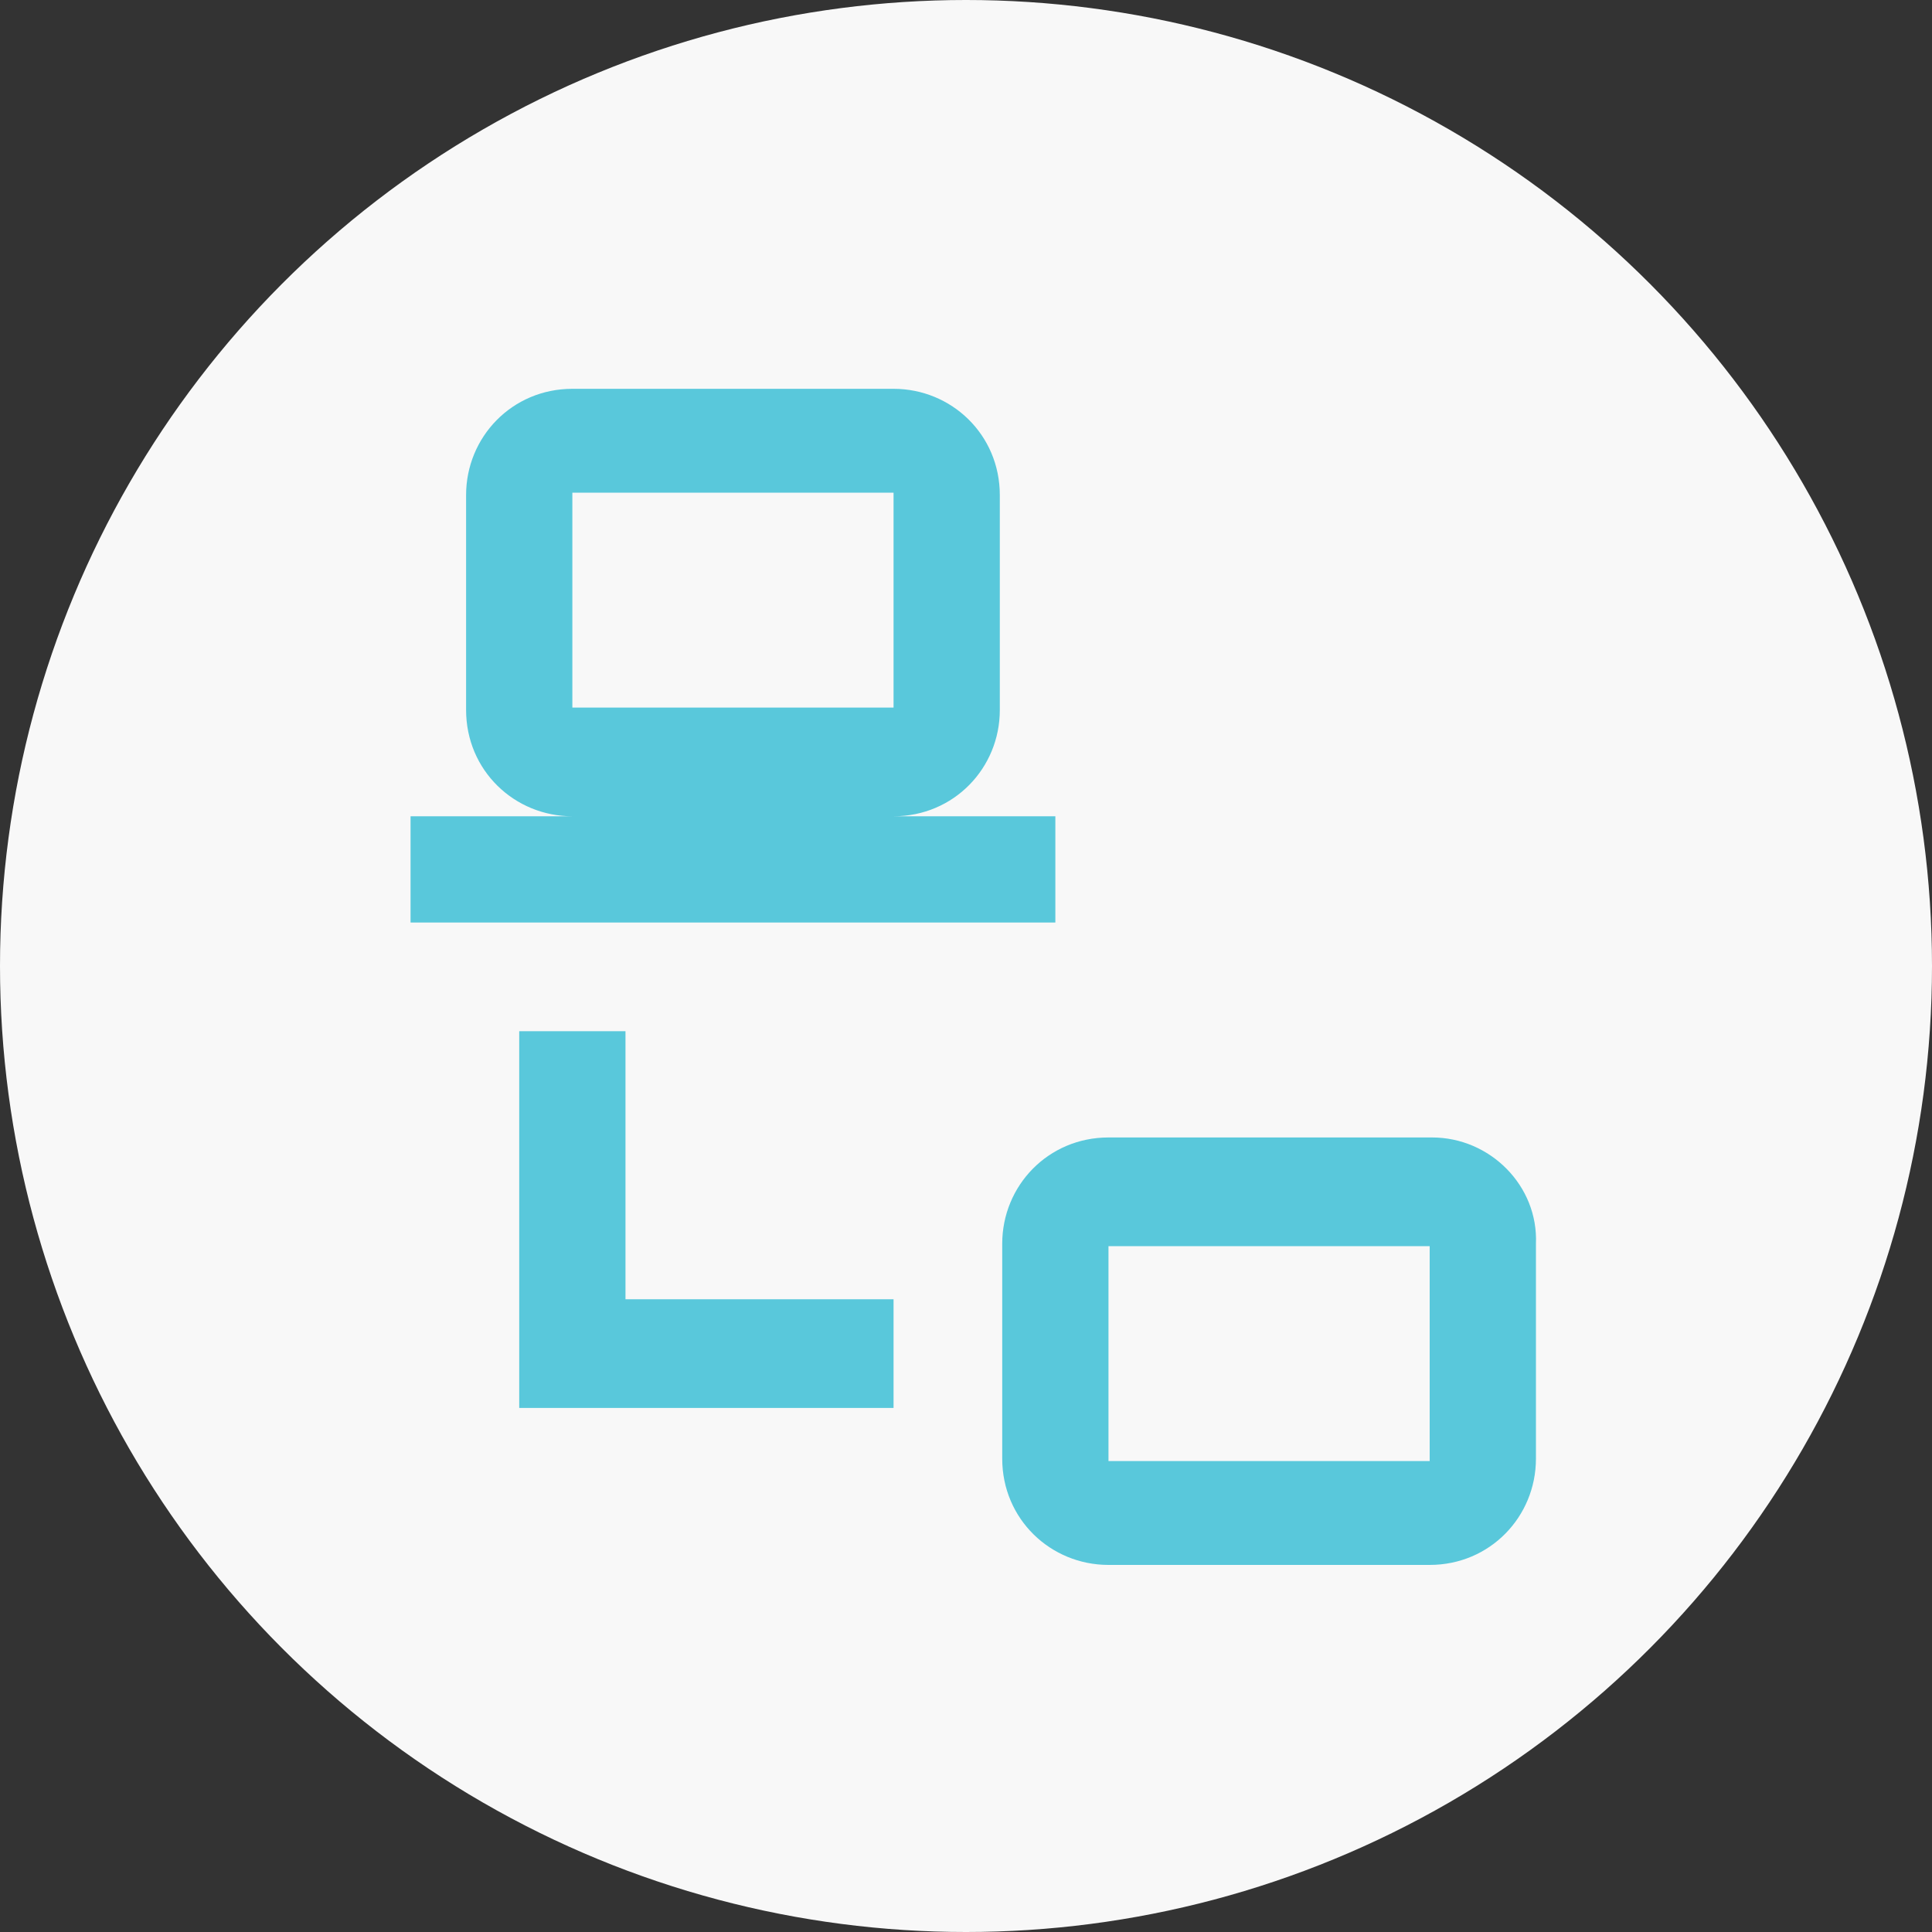 <?xml version="1.0" encoding="UTF-8"?> <svg xmlns="http://www.w3.org/2000/svg" xmlns:xlink="http://www.w3.org/1999/xlink" version="1.1" id="Capa_1" x="0px" y="0px" viewBox="0 0 80 80" style="enable-background:new 0 0 80 80;" xml:space="preserve"><rect x="0" y="0" width="80" height="80" fill="#333333" stroke="none"/> <style type="text/css"> .st0{fill:#F8F8F8;} .st1{fill:#59C8DB;} </style> <g> <circle class="st0" cx="40" cy="40" r="40"></circle> </g> <g> <g> <path class="st1" d="M37,33.8c2.5,0,4.4-2,4.4-4.4v-8.9c0-2.5-2-4.4-4.4-4.4H23.7c-2.5,0-4.4,2-4.4,4.4v8.9c0,2.5,2,4.4,4.4,4.4 H17v4.4h26.7v-4.4H37z M23.7,20.4H37v8.9H23.7V20.4z"></path> </g> <polyline class="st1" points="21.5,42.7 21.5,53.8 21.5,58.3 37,58.3 37,53.8 25.9,53.8 25.9,42.7 21.5,42.7 "></polyline> <g> <path class="st1" d="M59.3,47.1H45.9c-2.5,0-4.4,2-4.4,4.4v8.9c0,2.5,2,4.4,4.4,4.4h13.3c2.5,0,4.4-2,4.4-4.4v-8.9 C63.7,49.1,61.7,47.1,59.3,47.1z M59.3,60.5H45.9v-8.9h13.3V60.5z"></path> </g> </g> </svg> 